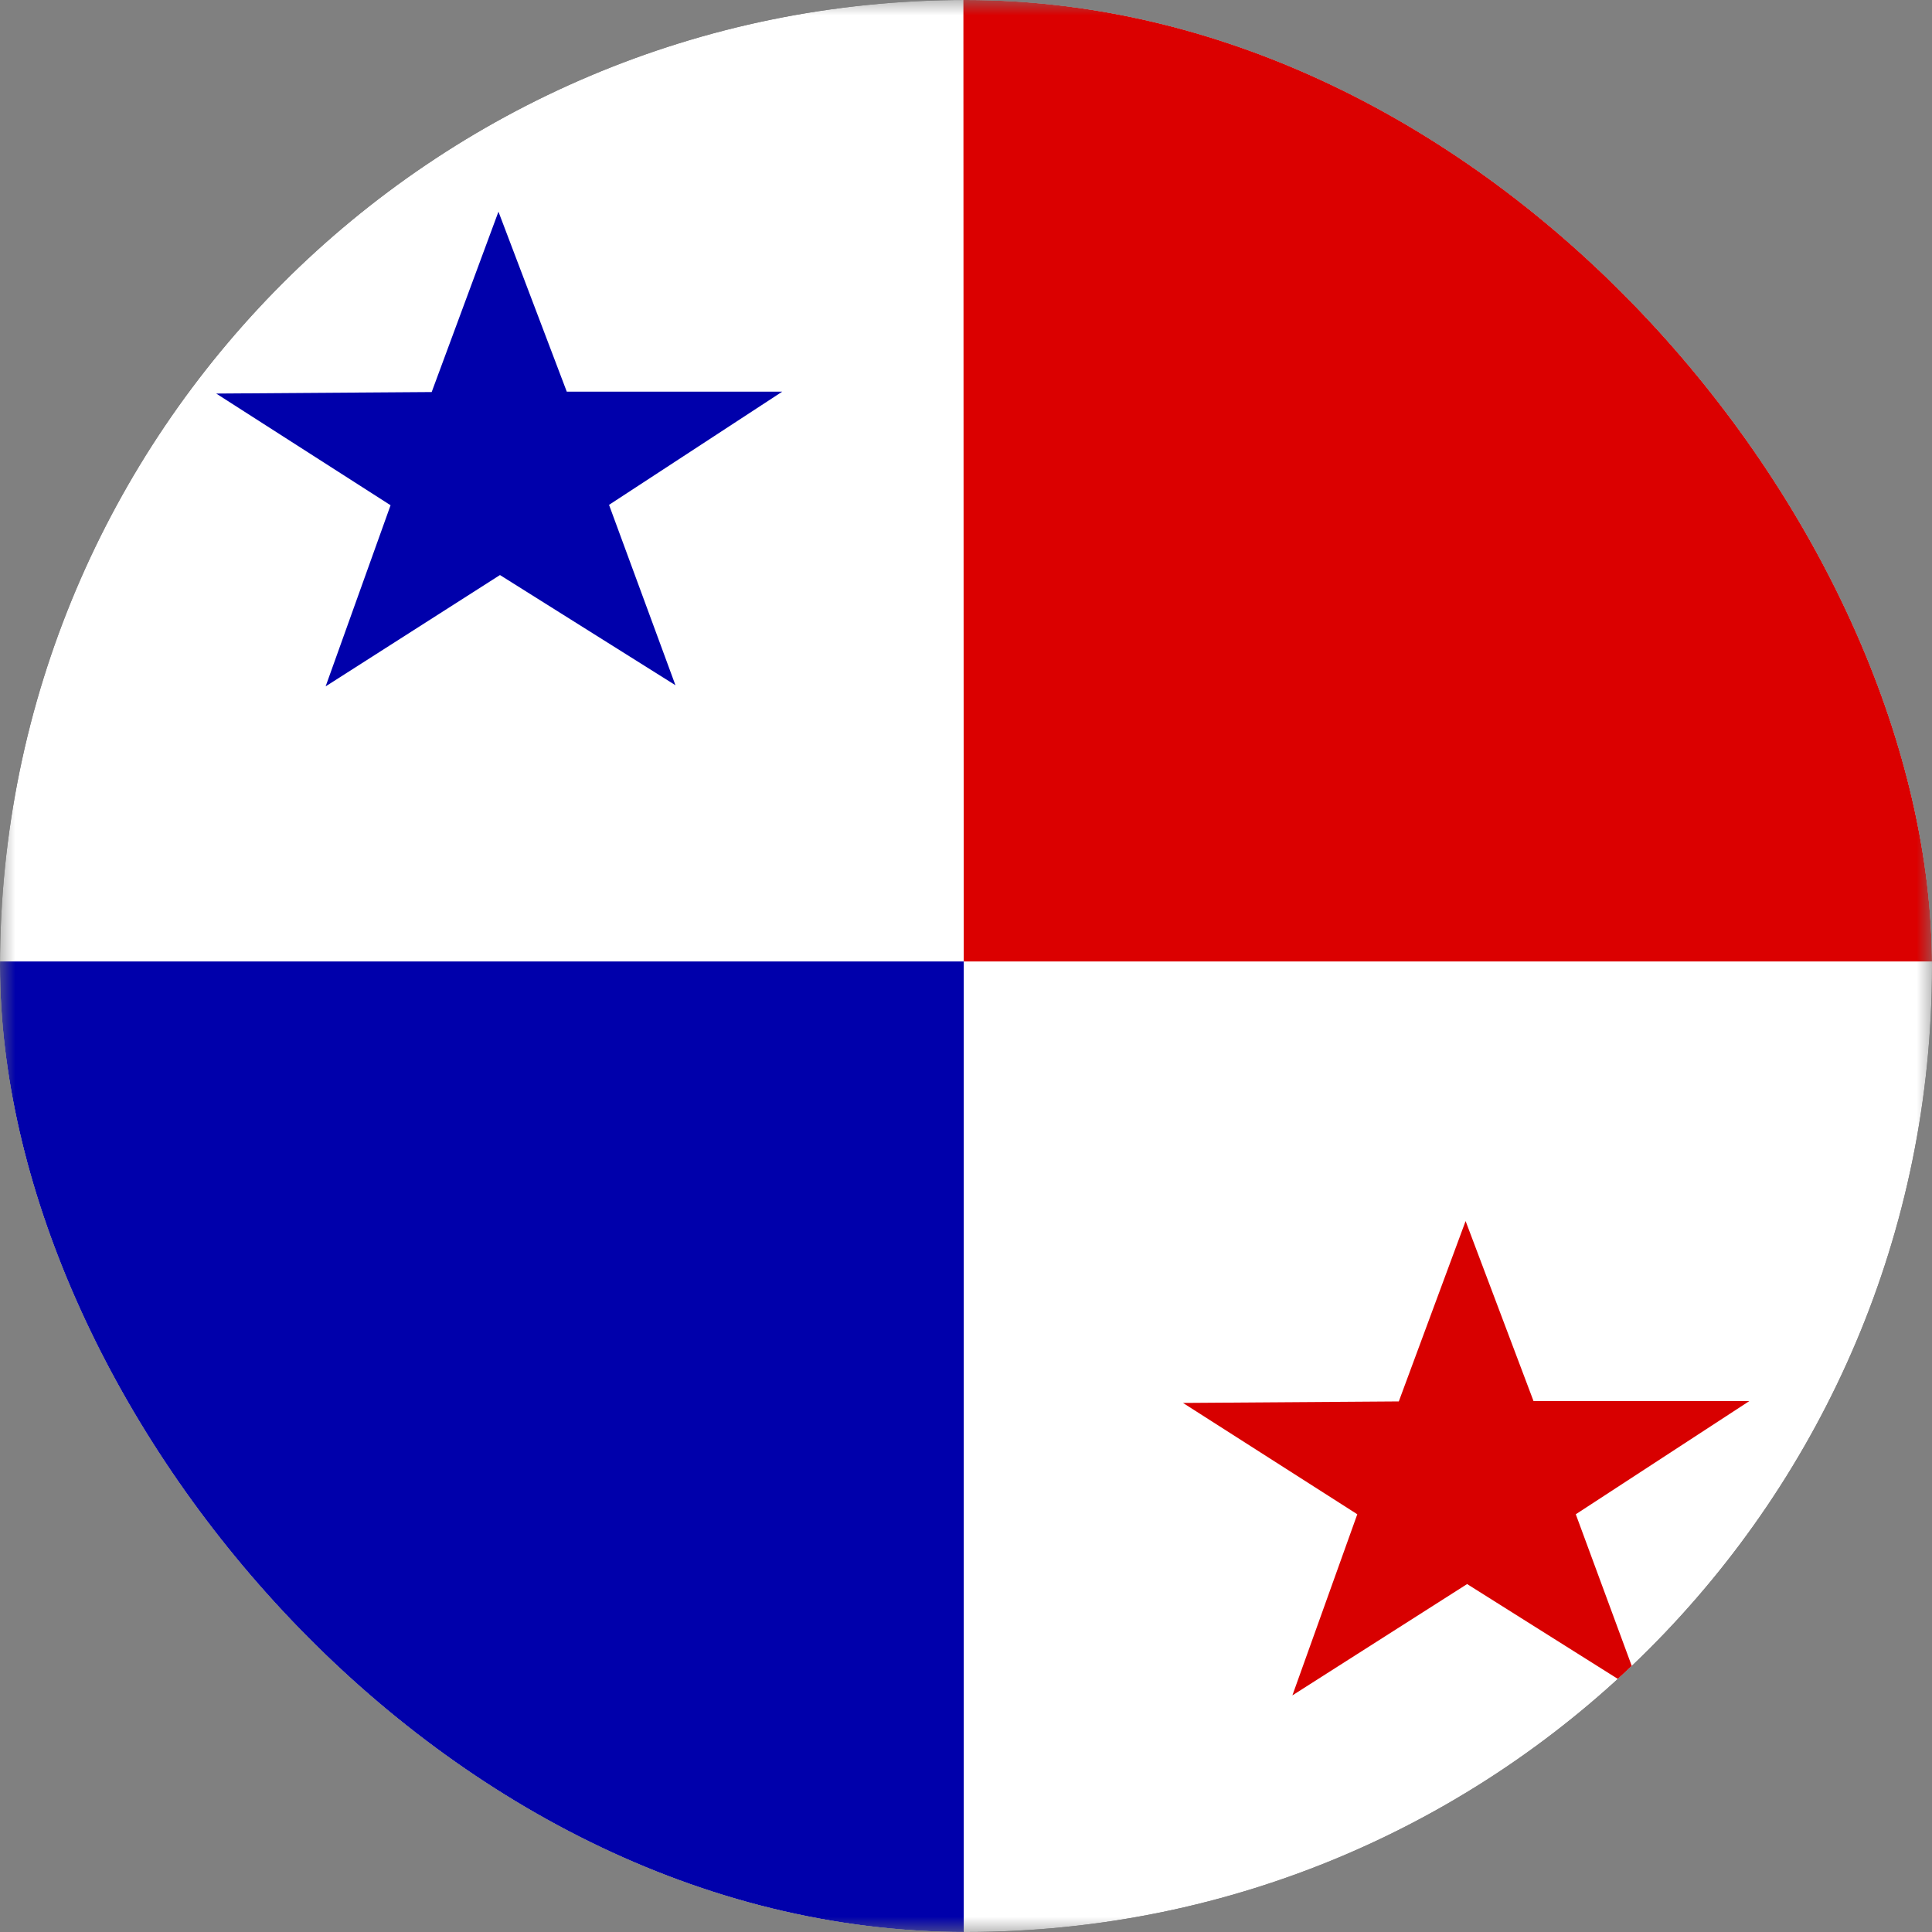 <svg width="64" height="64" viewBox="0 0 64 64" fill="none" xmlns="http://www.w3.org/2000/svg">
<rect x="0" y="0" width="64" height="64" fill="#808080" stroke="none"/>
<g clip-path="url(#clip0_1079_49015)">
<mask id="mask0_1079_49015" style="mask-type:luminance" maskUnits="userSpaceOnUse" x="0" y="0" width="64" height="64">
<path d="M0 0H64V64H0V0Z" fill="white"/>
</mask>
<g mask="url(#mask0_1079_49015)">
<path fill-rule="evenodd" clip-rule="evenodd" d="M-3.25 -3.125H70.812V71.375H-3.25V-3.125Z" fill="white"/>
<path fill-rule="evenodd" clip-rule="evenodd" d="M31.913 -2.551H70.925V31.849H31.925L31.913 -2.551Z" fill="#DB0000"/>
<path fill-rule="evenodd" clip-rule="evenodd" d="M-6.812 31.849H31.925V71.374H-6.812V31.849ZM22.375 22.699L16.562 19.049L10.787 22.737L12.938 16.737L7.162 13.037L14.3 12.987L16.512 7.012L18.775 12.974H25.913L20.175 16.724L22.375 22.699Z" fill="#0000AB"/>
<path fill-rule="evenodd" clip-rule="evenodd" d="M54.4 56.124L48.6 52.474L42.812 56.162L44.962 50.162L39.188 46.474L46.337 46.424L48.55 40.449L50.8 46.412H57.95L52.2 50.162L54.4 56.124Z" fill="#D80000"/>
</g>
</g>
<defs>
<clipPath id="clip0_1079_49015">
<rect width="64" height="64" rx="32" fill="white"/>
</clipPath>
</defs>
</svg>
